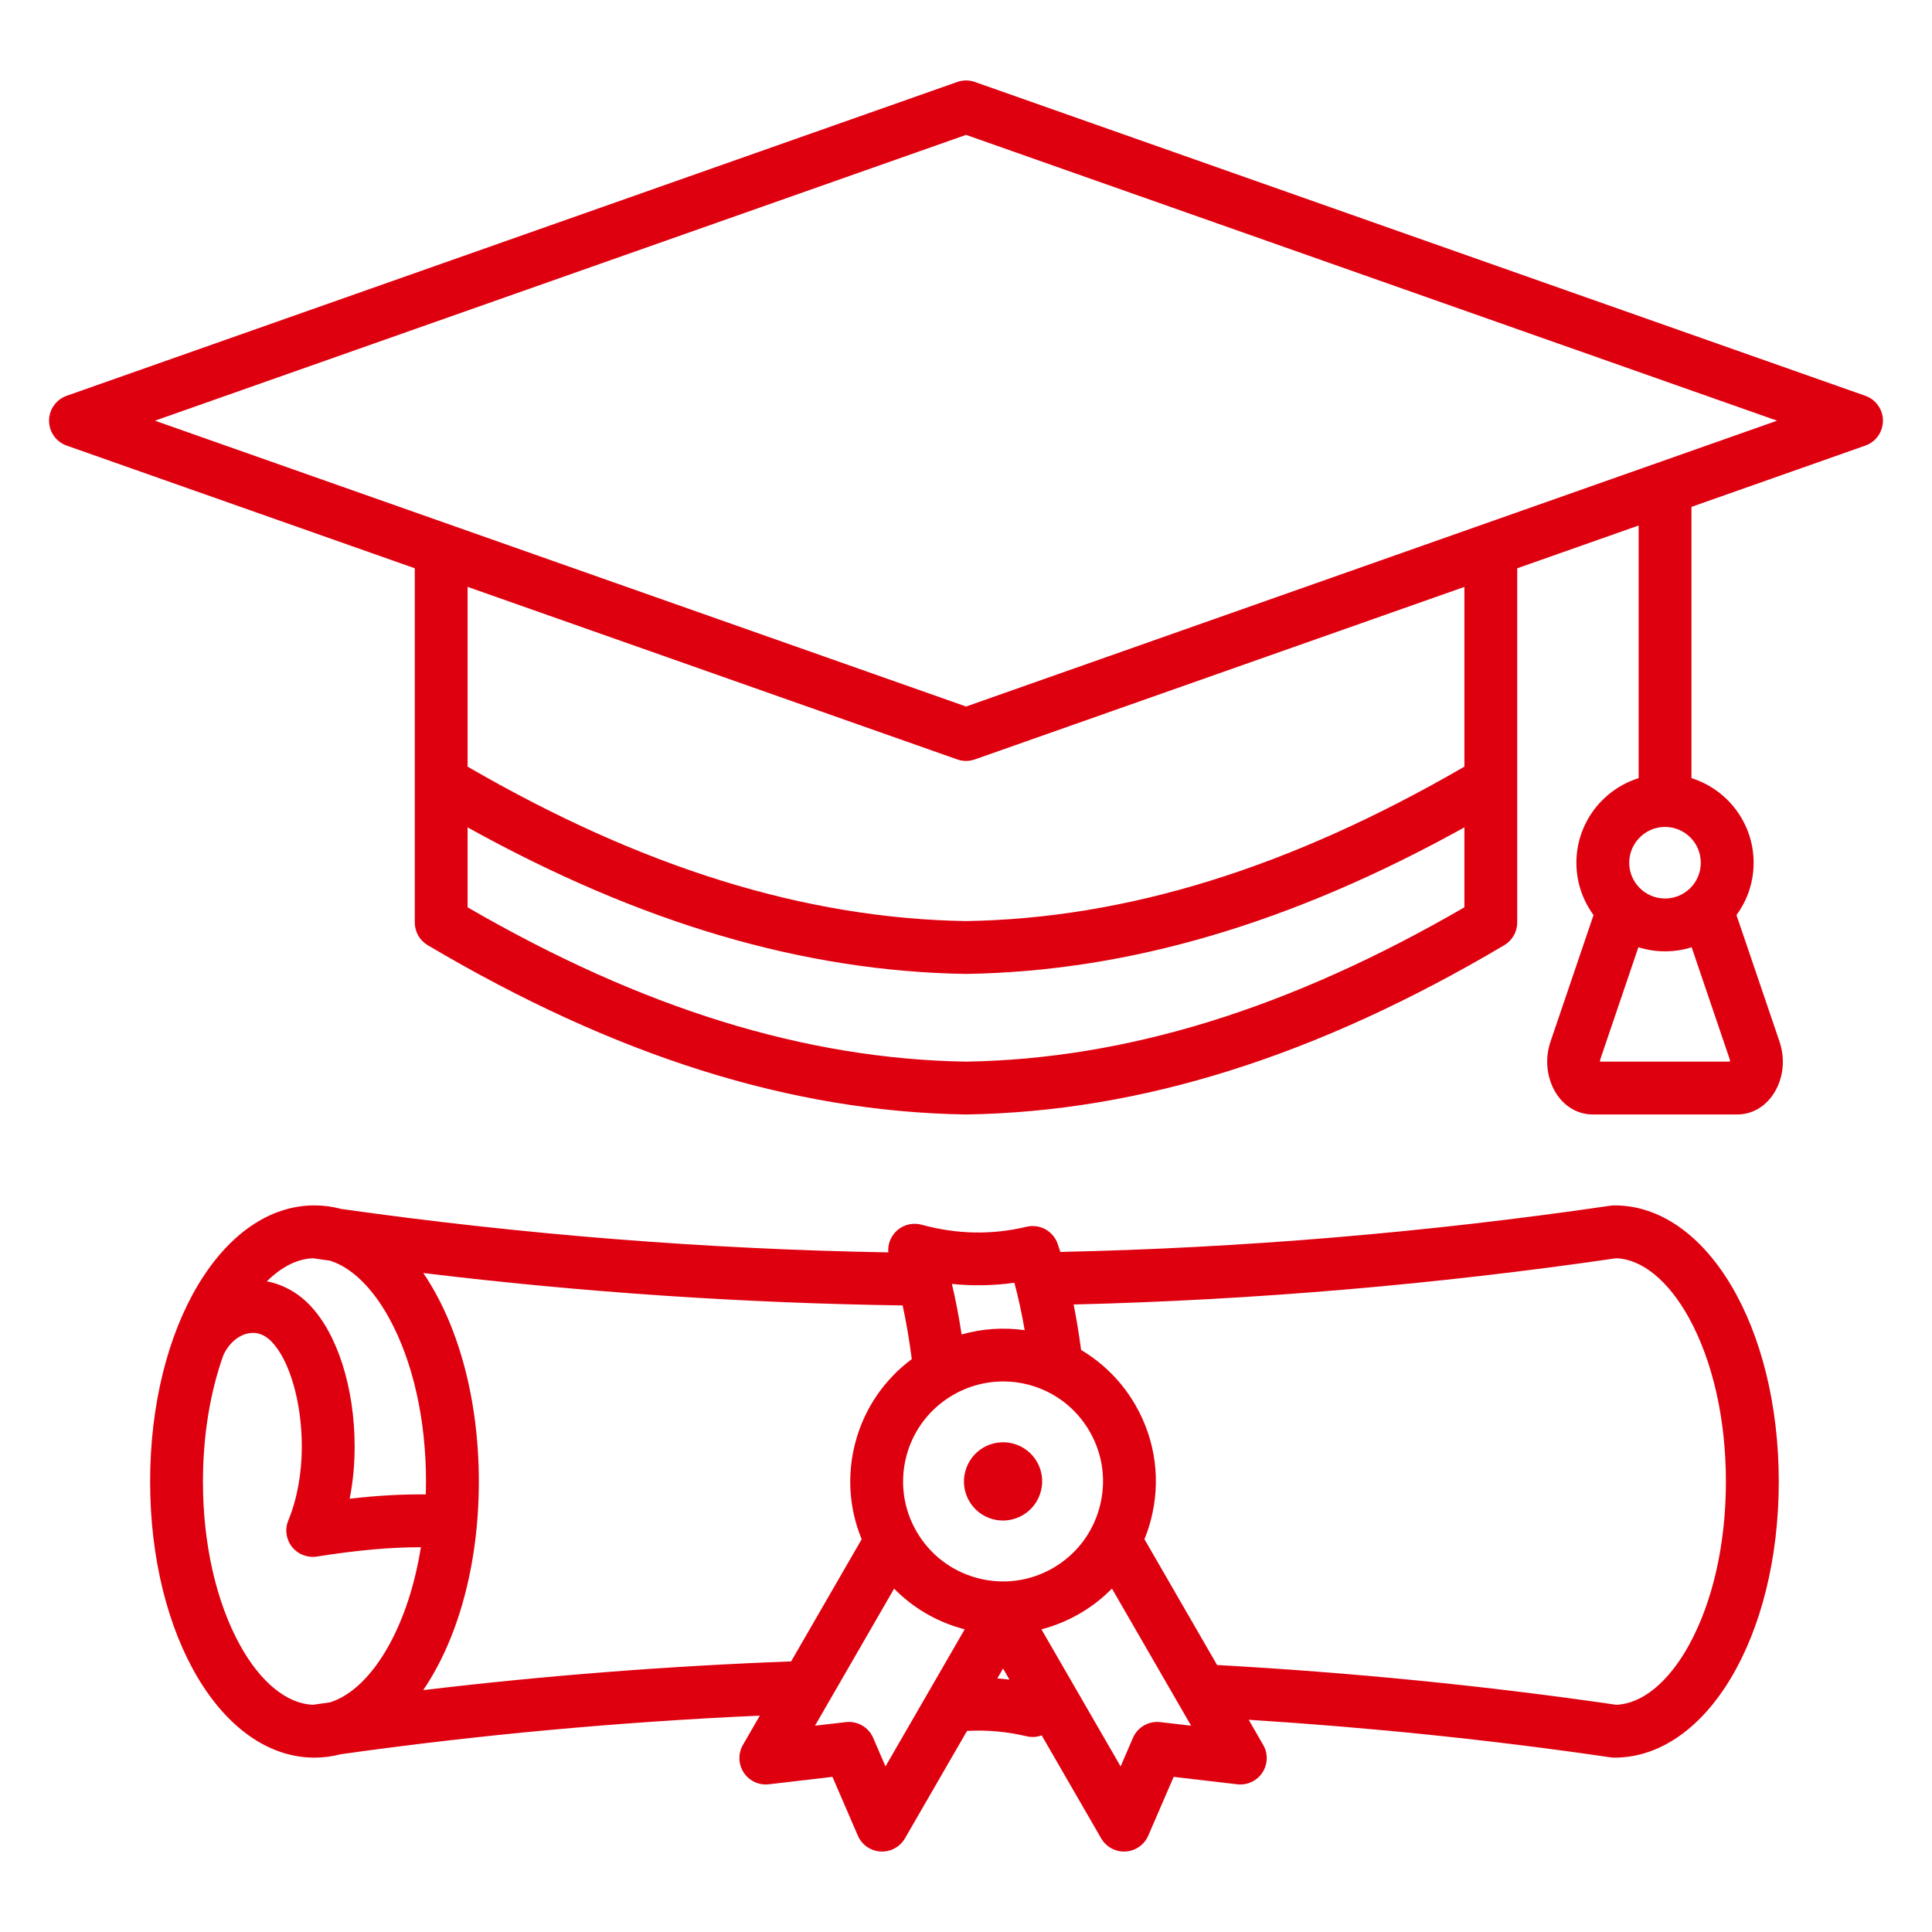 <svg width="64" height="64" viewBox="0 0 64 64" fill="none" xmlns="http://www.w3.org/2000/svg">
<g id="Frame">
<g id="Group">
<path id="Vector" fill-rule="evenodd" clip-rule="evenodd" d="M61.791 13.111L32.293 2.715C32.105 2.648 31.899 2.648 31.711 2.715L2.209 13.111C2.038 13.171 1.89 13.283 1.786 13.431C1.681 13.578 1.625 13.755 1.625 13.936C1.625 14.117 1.681 14.294 1.786 14.442C1.89 14.589 2.038 14.701 2.209 14.761L13.74 18.825V30.558C13.74 30.71 13.779 30.859 13.854 30.991C13.93 31.123 14.038 31.233 14.169 31.311C20.389 34.993 26.217 36.827 31.988 36.918H32.016C37.784 36.827 43.611 34.993 49.831 31.311C49.962 31.233 50.07 31.123 50.145 30.991C50.221 30.859 50.26 30.71 50.26 30.558V18.825L54.282 17.408V25.777C53.089 26.15 52.22 27.266 52.22 28.581C52.22 29.228 52.431 29.826 52.788 30.312L51.357 34.522C51.197 35.01 51.222 35.533 51.428 35.995L51.434 36.008C51.699 36.578 52.196 36.918 52.762 36.918H57.549C58.115 36.918 58.612 36.578 58.879 36.004C59.091 35.544 59.117 35.018 58.952 34.514L57.523 30.312C57.893 29.811 58.092 29.204 58.091 28.581C58.091 27.266 57.224 26.151 56.032 25.777V16.791L61.791 14.761C61.962 14.701 62.11 14.589 62.214 14.442C62.319 14.294 62.375 14.117 62.375 13.936C62.375 13.755 62.319 13.578 62.214 13.431C62.11 13.283 61.962 13.171 61.791 13.111ZM53.003 35.168C53.003 35.137 53.007 35.106 53.017 35.077L54.274 31.378C54.553 31.467 54.85 31.514 55.157 31.514C55.465 31.514 55.76 31.467 56.038 31.379L57.292 35.069C57.303 35.103 57.309 35.136 57.309 35.168H53.002H53.003ZM55.157 29.764C54.503 29.764 53.97 29.233 53.97 28.581C53.97 27.928 54.503 27.393 55.157 27.393C55.812 27.393 56.341 27.926 56.341 28.581C56.341 29.235 55.81 29.764 55.157 29.764ZM32.002 35.168C26.68 35.082 21.273 33.409 15.49 30.056V27.408C21.221 30.587 26.631 32.178 31.988 32.262H32.016C37.37 32.178 42.779 30.587 48.51 27.408V30.056C42.727 33.409 37.322 35.082 32.002 35.168ZM48.51 25.396C42.723 28.751 37.318 30.426 32.002 30.512C26.683 30.426 21.277 28.751 15.49 25.396V19.441L31.711 25.157C31.899 25.224 32.104 25.224 32.293 25.157L48.51 19.442V25.396V25.396ZM32.002 23.404L5.133 13.936L32.002 4.468L58.868 13.936L32.002 23.405L32.002 23.404ZM53.481 39.93C53.439 39.93 53.397 39.933 53.355 39.939C47.285 40.828 41.156 41.342 35.125 41.472C35.096 41.382 35.067 41.292 35.036 41.202C34.965 40.998 34.82 40.826 34.63 40.722C34.44 40.618 34.218 40.588 34.007 40.638C32.848 40.913 31.71 40.891 30.526 40.57C30.391 40.533 30.248 40.53 30.111 40.56C29.974 40.59 29.846 40.652 29.738 40.742C29.63 40.832 29.545 40.947 29.491 41.077C29.436 41.206 29.414 41.347 29.426 41.487C23.397 41.381 17.311 40.897 11.306 40.048C11.017 39.97 10.719 39.931 10.419 39.93C7.366 39.93 4.973 43.949 4.973 49.079C4.973 54.209 7.366 58.224 10.419 58.224C10.713 58.224 11.006 58.186 11.29 58.111C15.828 57.472 20.485 57.042 25.17 56.832L24.611 57.801C24.53 57.941 24.489 58.102 24.494 58.264C24.499 58.426 24.548 58.584 24.637 58.719C24.727 58.855 24.852 58.963 24.999 59.032C25.146 59.1 25.309 59.126 25.47 59.107L27.576 58.861L28.417 60.807C28.481 60.956 28.585 61.084 28.718 61.177C28.851 61.27 29.007 61.324 29.169 61.334C29.331 61.343 29.493 61.307 29.635 61.23C29.778 61.153 29.897 61.038 29.978 60.898L32.034 57.339C32.696 57.302 33.361 57.362 34.006 57.516C34.073 57.532 34.141 57.54 34.21 57.54C34.311 57.54 34.412 57.521 34.507 57.486L36.477 60.898C36.559 61.038 36.677 61.153 36.82 61.23C36.963 61.307 37.124 61.343 37.286 61.334C37.448 61.324 37.604 61.27 37.737 61.177C37.87 61.084 37.974 60.956 38.038 60.807L38.879 58.861L40.985 59.107C41.146 59.126 41.309 59.1 41.456 59.032C41.604 58.963 41.729 58.855 41.818 58.719C41.907 58.584 41.957 58.426 41.962 58.264C41.966 58.102 41.926 57.941 41.844 57.801L41.365 56.97C45.426 57.226 49.452 57.643 53.355 58.215C53.396 58.221 53.439 58.224 53.481 58.224C56.533 58.224 58.924 54.207 58.924 49.079C58.924 43.951 56.533 39.93 53.481 39.93L53.481 39.93ZM36.425 49.93C36.196 50.785 35.648 51.5 34.882 51.943C34.116 52.385 33.224 52.502 32.37 52.273C31.516 52.044 30.802 51.496 30.36 50.73C29.918 49.964 29.801 49.072 30.03 48.218C30.426 46.74 31.77 45.762 33.234 45.762C33.516 45.762 33.802 45.798 34.086 45.874C34.94 46.103 35.653 46.651 36.095 47.417C36.537 48.183 36.654 49.075 36.425 49.929L36.425 49.93ZM33.602 42.493C33.731 42.967 33.846 43.496 33.944 44.064C33.245 43.964 32.533 44.013 31.855 44.206C31.763 43.609 31.656 43.048 31.533 42.532C32.222 42.602 32.917 42.589 33.602 42.493ZM12.883 43.651C13.675 45.086 14.112 47.014 14.112 49.079C14.112 49.221 14.109 49.363 14.105 49.504C13.294 49.497 12.495 49.542 11.583 49.647C11.692 49.097 11.748 48.515 11.748 47.92C11.748 45.98 11.177 44.183 10.26 43.232C9.858 42.813 9.365 42.546 8.839 42.447C9.325 41.965 9.853 41.697 10.374 41.682C10.56 41.71 10.747 41.736 10.934 41.762C11.637 41.983 12.327 42.644 12.883 43.651V43.651ZM7.954 54.503C7.16 53.068 6.723 51.142 6.723 49.079C6.723 47.565 6.959 46.125 7.397 44.898C7.573 44.507 7.895 44.227 8.241 44.166C8.518 44.117 8.773 44.211 8.999 44.446C9.597 45.065 9.998 46.461 9.998 47.92C9.998 48.805 9.839 49.672 9.552 50.361C9.492 50.505 9.471 50.662 9.492 50.816C9.513 50.97 9.574 51.116 9.67 51.238C9.766 51.361 9.893 51.455 10.038 51.512C10.183 51.569 10.34 51.587 10.494 51.563C11.858 51.35 12.901 51.255 13.942 51.254C13.747 52.476 13.388 53.59 12.883 54.504C12.327 55.51 11.638 56.171 10.935 56.392C10.748 56.418 10.56 56.444 10.373 56.472C9.513 56.447 8.634 55.734 7.954 54.504V54.503ZM14.019 55.988C15.154 54.324 15.862 51.867 15.862 49.079C15.862 46.291 15.155 43.835 14.021 42.17C19.292 42.809 24.593 43.167 29.901 43.244C30.019 43.787 30.121 44.383 30.204 45.022C29.322 45.679 28.646 46.623 28.34 47.764C28.049 48.847 28.124 49.97 28.544 50.99L26.207 55.036C22.11 55.19 18.027 55.509 14.019 55.988ZM29.333 58.515L28.925 57.569C28.85 57.396 28.722 57.252 28.559 57.158C28.396 57.064 28.207 57.025 28.02 57.047L26.998 57.166L29.619 52.626C30.245 53.263 31.031 53.726 31.917 53.963C31.93 53.967 31.944 53.969 31.957 53.973L29.333 58.515L29.333 58.515ZM33.038 55.6L33.228 55.272L33.44 55.64C33.307 55.623 33.173 55.61 33.038 55.6V55.6ZM38.435 57.047C38.248 57.025 38.059 57.064 37.896 57.158C37.733 57.252 37.605 57.396 37.53 57.569L37.122 58.515L34.499 53.974C35.385 53.743 36.192 53.276 36.835 52.624L39.457 57.166L38.435 57.047H38.435ZM55.945 54.504C55.269 55.729 54.394 56.443 53.538 56.473C49.24 55.846 44.794 55.404 40.318 55.156L37.911 50.988C37.992 50.791 38.06 50.588 38.115 50.383C38.466 49.077 38.286 47.713 37.611 46.542C37.17 45.779 36.552 45.158 35.813 44.72C35.743 44.194 35.66 43.689 35.566 43.213C41.515 43.068 47.555 42.554 53.538 41.681C54.394 41.711 55.269 42.425 55.945 43.651C56.737 45.086 57.173 47.013 57.173 49.078C57.173 51.144 56.737 53.069 55.945 54.503L55.945 54.504ZM34.478 49.408C34.294 50.099 33.582 50.51 32.891 50.326C32.2 50.142 31.789 49.429 31.977 48.739C32.161 48.047 32.87 47.636 33.564 47.821C34.255 48.005 34.666 48.717 34.478 49.408Z" fill="#DF000F"/>
</g>
</g>
</svg>
